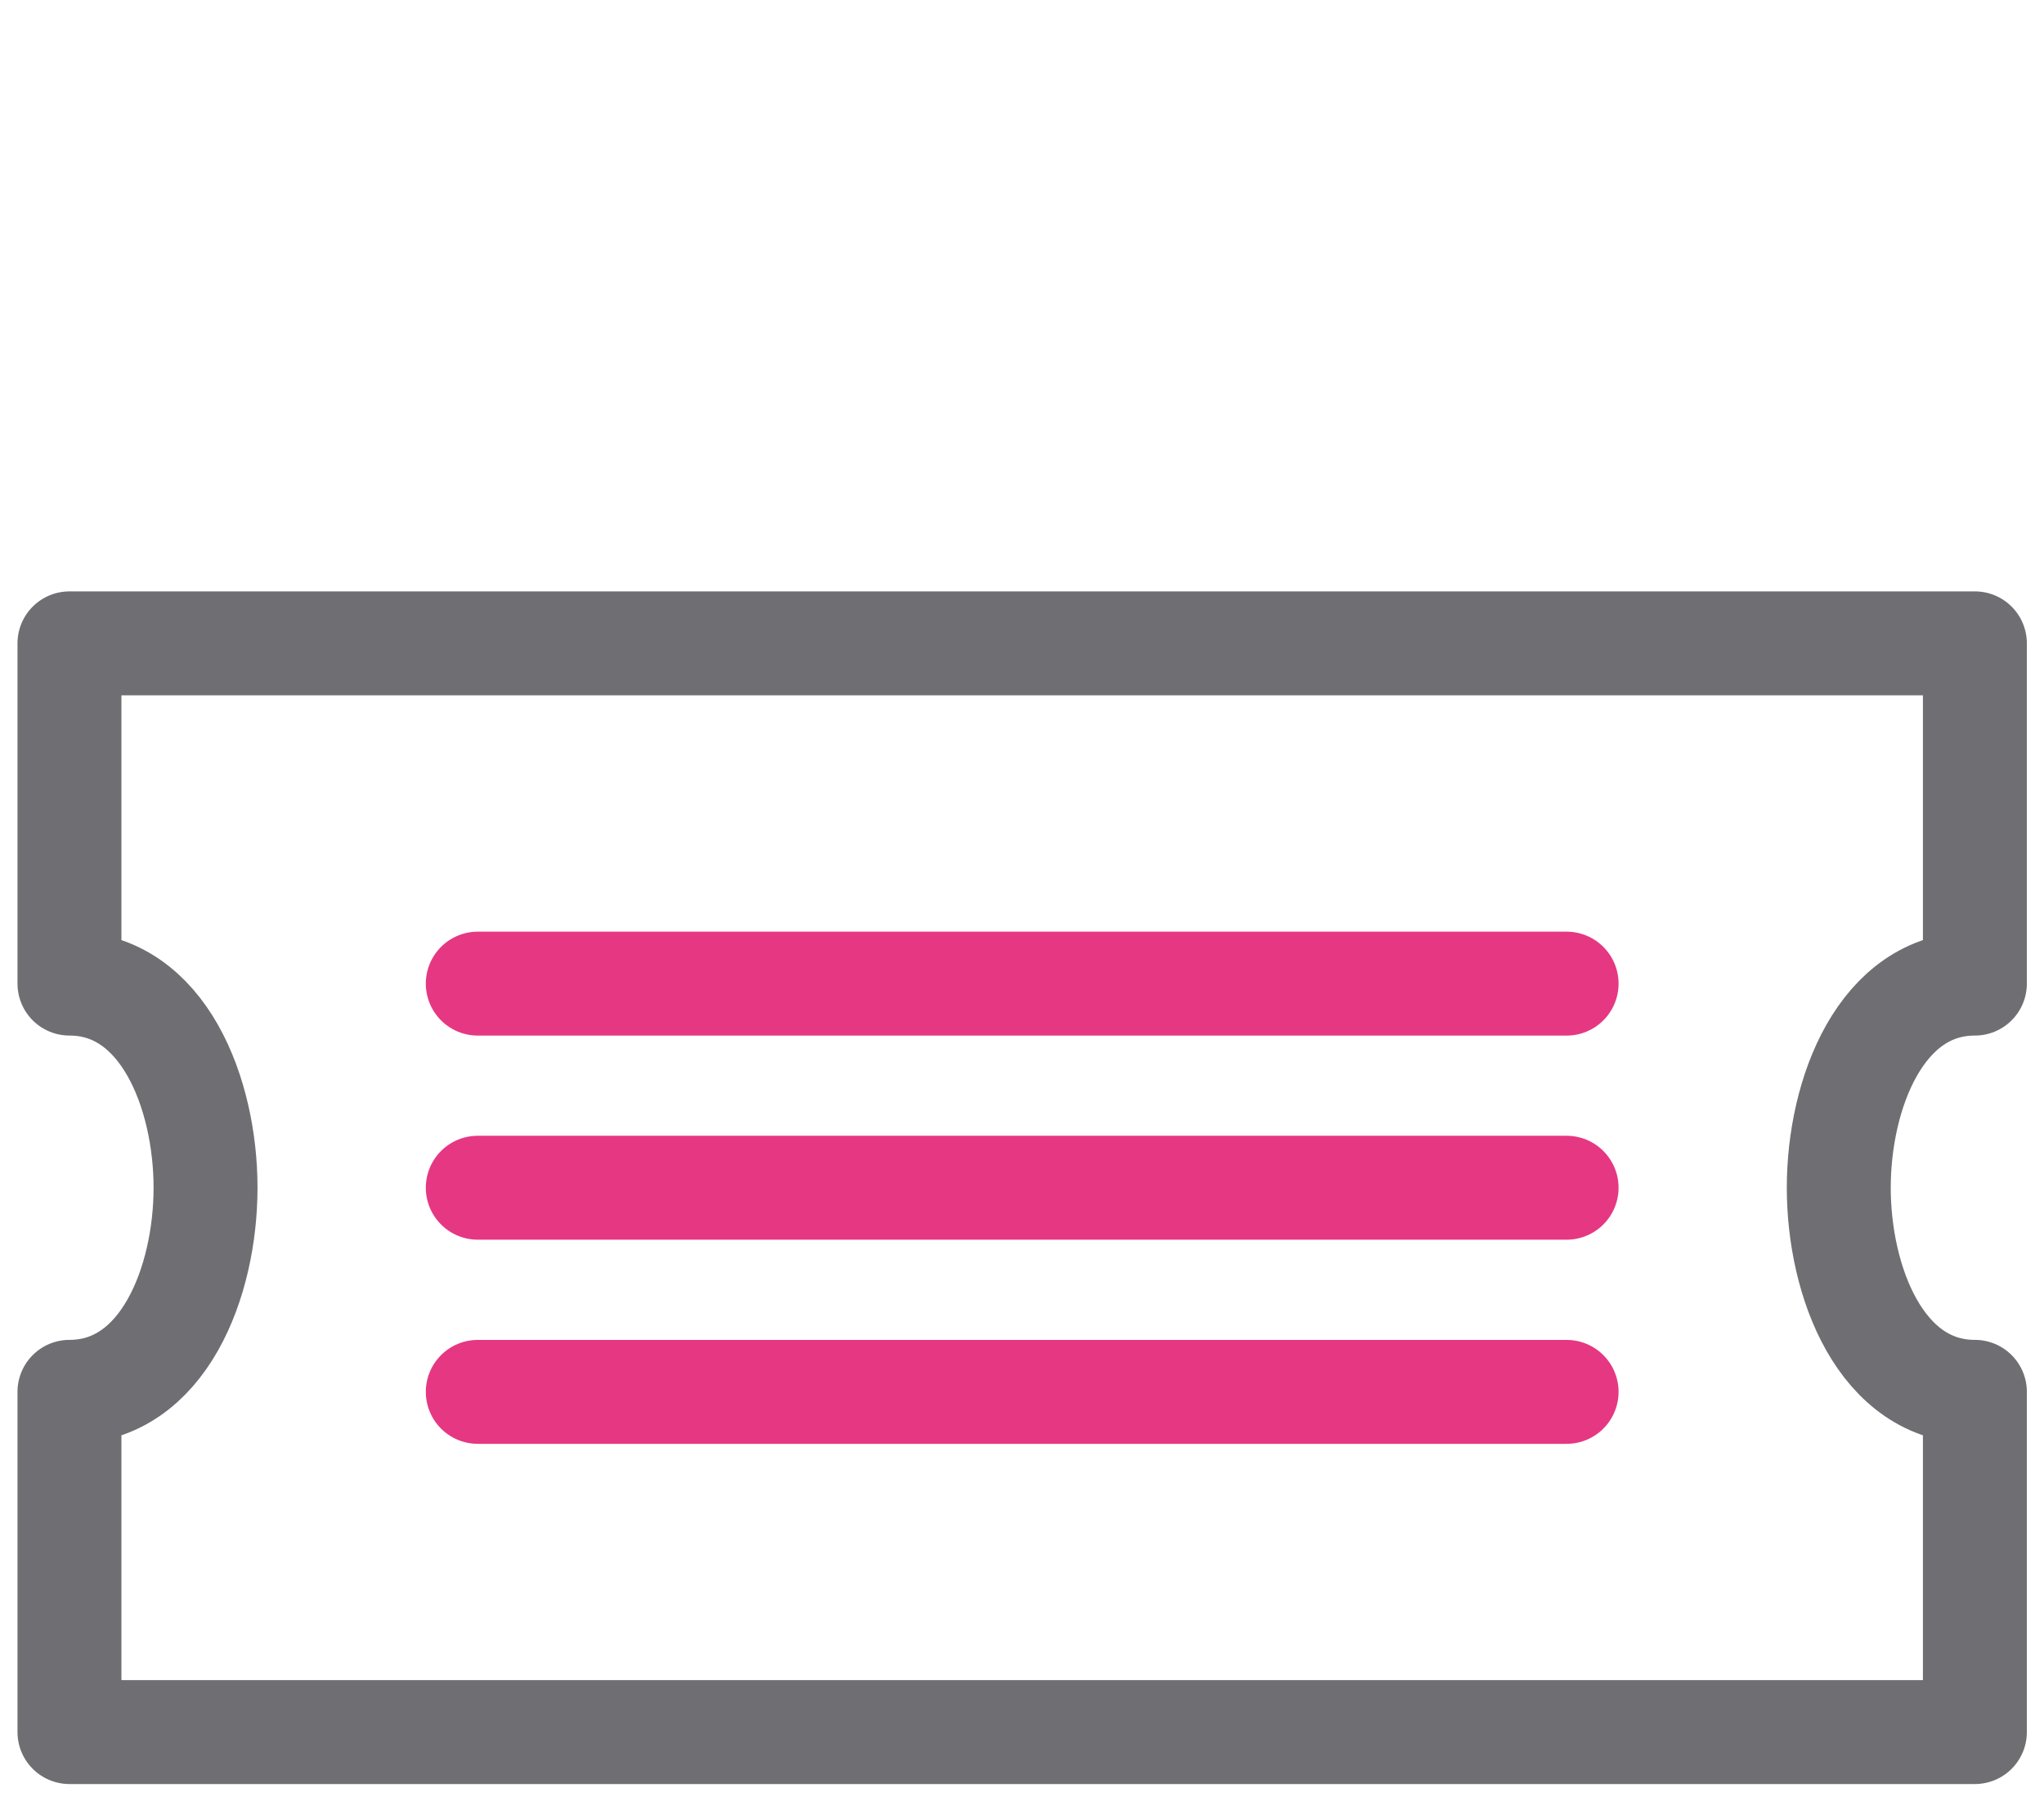 <svg width="59" height="52" viewBox="0 0 59 52" fill="none" xmlns="http://www.w3.org/2000/svg">
<path d="M53.076 34.287C53.076 31.574 54.293 28.394 57.005 28.394V18.572H2.005V28.394C4.717 28.394 5.933 31.574 5.933 34.287C5.933 36.999 4.717 40.179 2.005 40.179V50.001H57.005V40.179C54.293 40.179 53.076 36.999 53.076 34.287Z" stroke="#6E6E73" stroke-width="3" stroke-linecap="round" stroke-linejoin="round"/>
<path d="M13.791 28.395H45.22" stroke="#E63782" stroke-width="3" stroke-linecap="round" stroke-linejoin="round"/>
<path d="M13.791 34.287H45.22" stroke="#E63782" stroke-width="3" stroke-linecap="round" stroke-linejoin="round"/>
<path d="M13.791 40.18H45.22" stroke="#E63782" stroke-width="3" stroke-linecap="round" stroke-linejoin="round"/>
</svg>
